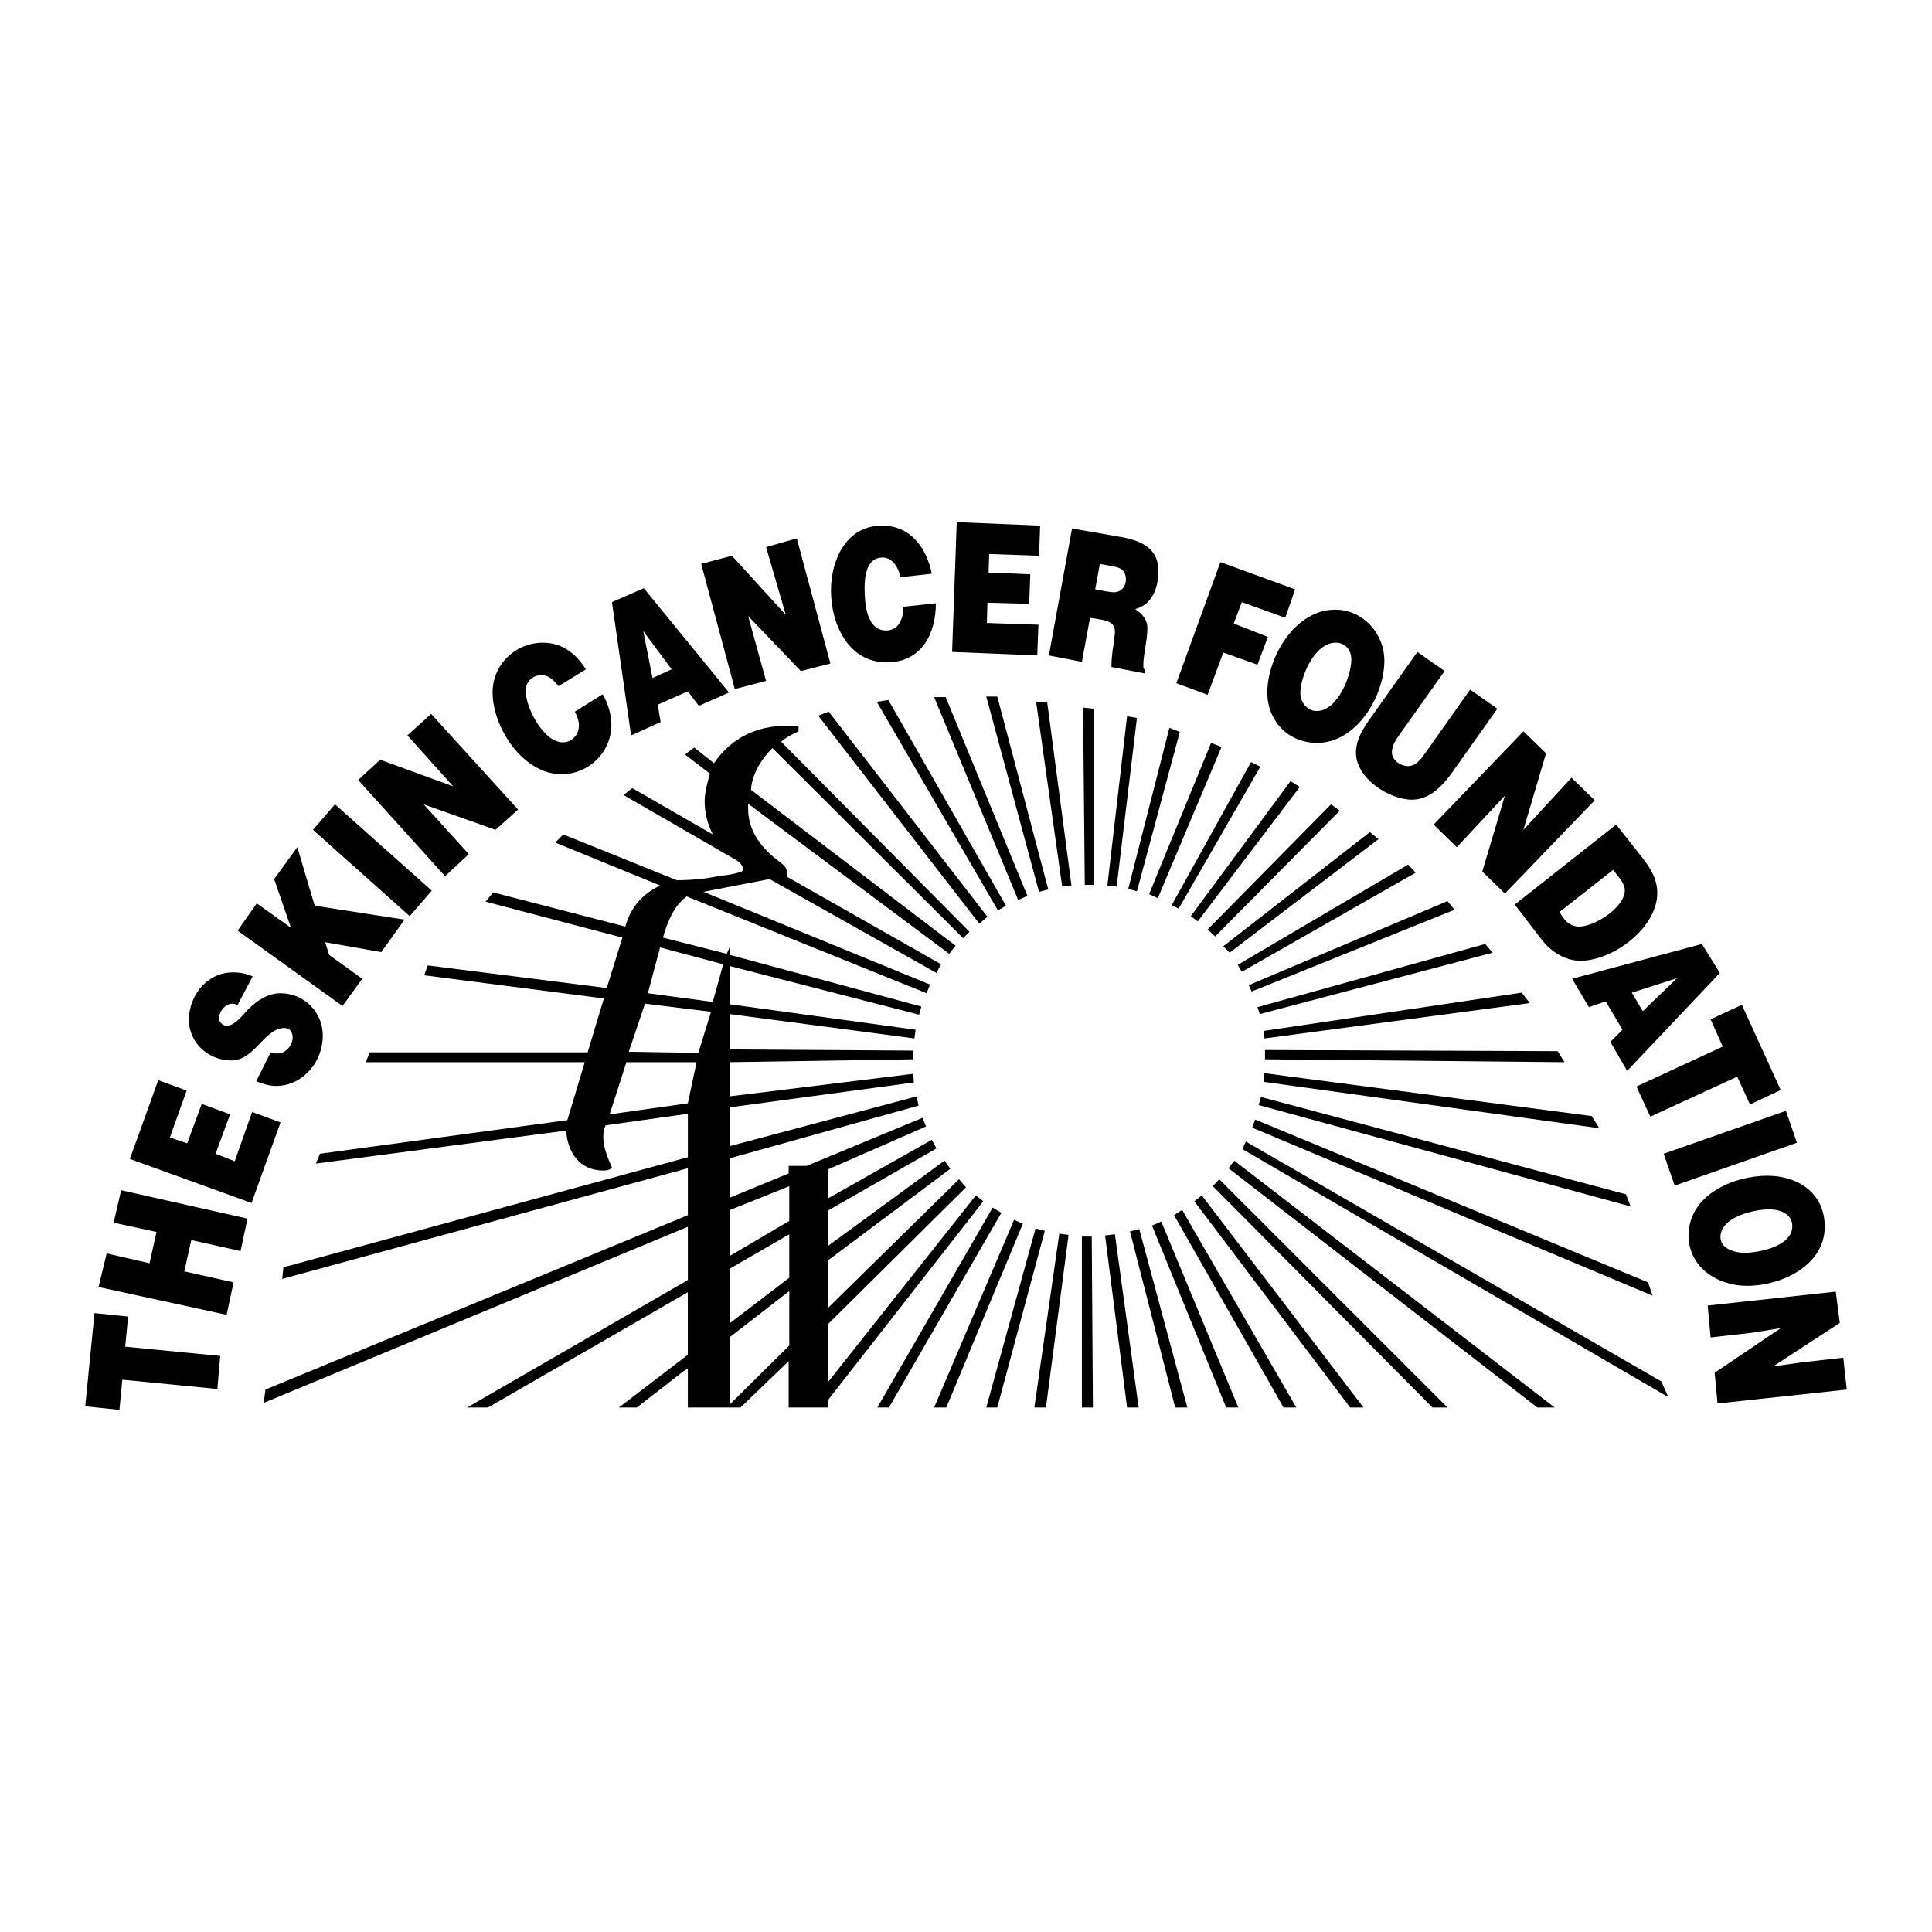 <?xml version="1.0" encoding="utf-8"?>
<!-- Generator: Adobe Illustrator 13.0.0, SVG Export Plug-In . SVG Version: 6.00 Build 14948)  -->
<!DOCTYPE svg PUBLIC "-//W3C//DTD SVG 1.0//EN" "http://www.w3.org/TR/2001/REC-SVG-20010904/DTD/svg10.dtd">
<svg version="1.0" id="Layer_1" xmlns="http://www.w3.org/2000/svg" xmlns:xlink="http://www.w3.org/1999/xlink" x="0px" y="0px"
	 width="192.756px" height="192.756px" viewBox="0 0 192.756 192.756" enable-background="new 0 0 192.756 192.756"
	 xml:space="preserve">
<g>
	<polygon fill-rule="evenodd" clip-rule="evenodd" fill="#FFFFFF" points="0,0 192.756,0 192.756,192.756 0,192.756 0,0 	"/>
	<polygon fill-rule="evenodd" clip-rule="evenodd" points="8.504,140.314 9.429,131.008 12.782,131.354 12.493,134.359 
		21.974,135.285 21.685,138.58 12.204,137.654 11.915,140.662 8.504,140.314 	"/>
	<polygon fill-rule="evenodd" clip-rule="evenodd" points="22.61,131.18 9.833,128.406 10.643,125.053 14.921,126.035 
		15.615,122.914 11.336,121.988 12.088,118.75 24.691,121.584 23.998,124.82 19.084,123.723 18.39,126.844 23.304,127.943 
		22.61,131.18 	"/>
	<polygon fill-rule="evenodd" clip-rule="evenodd" points="25.096,120.023 12.956,115.629 15.788,107.768 18.621,108.807 
		16.945,113.49 18.679,114.068 20.125,110.137 22.957,111.178 21.512,115.109 23.419,115.859 25.154,110.945 27.986,111.986 
		25.096,120.023 	"/>
	<path fill-rule="evenodd" clip-rule="evenodd" d="M23.708,100.252c-0.173-0.059-0.347-0.117-0.52-0.117
		c-0.694,0-1.33,0.752-1.33,1.445c0,0.404,0.347,0.752,0.751,0.752c0.636,0,1.157-0.578,1.561-0.982l0.578-0.637
		c0.867-0.867,1.966-1.619,3.237-1.619c2.371,0,4.221,1.908,4.221,4.221c0,2.66-2.023,5.029-4.683,5.029
		c-0.694,0-1.33-0.23-1.966-0.461l1.445-2.891c0.231,0.057,0.462,0.115,0.693,0.115c0.868,0,1.503-0.867,1.503-1.619
		c0-0.52-0.289-0.926-0.81-0.926c-2.023,0-2.948,3.238-5.318,3.238c-2.255,0-4.221-1.734-4.221-4.047c0-2.486,1.85-4.74,4.394-4.74
		c0.694,0,1.33,0.115,1.966,0.404L23.708,100.252L23.708,100.252z"/>
	<polygon fill-rule="evenodd" clip-rule="evenodd" points="23.708,92.851 25.616,90.134 29.027,92.562 27.351,87.706 29.663,84.526 
		31.397,90.365 40.358,91.753 38.046,94.99 32.438,94.007 32.843,95.279 36.138,97.65 34.172,100.367 23.708,92.851 	"/>
	<polygon fill-rule="evenodd" clip-rule="evenodd" points="40.879,91.406 31.224,82.792 33.421,80.248 43.076,88.862 40.879,91.406 
			"/>
	<polygon fill-rule="evenodd" clip-rule="evenodd" points="45.215,78.456 40.647,73.369 43.018,71.229 51.689,80.769 49.435,82.792 
		42.266,80.248 46.775,85.22 44.405,87.417 35.733,77.82 37.93,75.796 45.215,78.456 	"/>
	<path fill-rule="evenodd" clip-rule="evenodd" d="M55.736,68.455c-0.463-0.52-0.925-1.099-1.734-1.099
		c-0.867,0-1.561,0.694-1.561,1.561c0,1.677,1.792,5.146,3.7,5.146c0.925,0,1.619-0.752,1.619-1.676
		c0-0.463-0.173-0.925-0.405-1.388l2.775-1.734c0.521,0.925,0.867,1.965,0.867,3.063c0,2.718-2.255,4.915-4.972,4.915
		c-3.874,0-6.88-4.683-6.88-8.151c0-2.833,2.312-4.972,5.03-4.972c1.907,0,3.295,1.099,4.278,2.659L55.736,68.455L55.736,68.455z"/>
	<polygon fill-rule="evenodd" clip-rule="evenodd" points="61.055,60.072 64.234,58.685 72.733,69.091 69.727,70.42 68.628,68.975 
		65.622,70.305 65.911,72.039 62.963,73.369 61.055,60.072 	"/>
	<polygon fill-rule="evenodd" clip-rule="evenodd" points="78.399,61.344 76.433,54.58 79.497,53.713 82.85,66.2 79.902,66.952 
		74.641,61.459 76.433,67.935 73.311,68.744 69.958,56.256 73.022,55.447 78.399,61.344 	"/>
	<path fill-rule="evenodd" clip-rule="evenodd" d="M89.845,57.586c-0.173-0.867-0.751-1.965-1.792-1.965
		c-1.561,0-1.792,1.792-1.792,3.064c0,1.445,0.174,4.22,2.139,4.22c1.33,0,1.734-1.272,1.734-2.37l3.238-0.347
		c0,3.064-1.445,5.897-4.914,5.897c-3.816,0-5.55-3.815-5.55-7.169c0-3.122,1.561-6.475,5.088-6.475c2.89,0,4.451,2.254,4.972,4.798
		L89.845,57.586L89.845,57.586z"/>
	<polygon fill-rule="evenodd" clip-rule="evenodd" points="94.991,65.043 95.453,52.094 103.778,52.441 103.662,55.447 
		98.69,55.273 98.633,57.124 102.795,57.297 102.68,60.246 98.517,60.13 98.459,62.153 103.604,62.327 103.488,65.391 
		94.991,65.043 	"/>
	<path fill-rule="evenodd" clip-rule="evenodd" d="M106.957,52.729l4.684,0.81c1.965,0.347,3.931,0.983,3.931,3.411
		c0,1.677-0.578,3.354-2.312,3.816c0.694,0.462,1.214,1.041,1.214,1.908c0,1.272-0.404,2.544-0.404,3.758
		c0,0.173,0,0.347,0.174,0.347l-0.059,0.405l-3.295-0.636c0-0.058,0-0.116,0-0.173c0-0.463,0.058-0.983,0.115-1.503l0.116-0.693
		l0.058-0.636c0.058-0.173,0.058-0.347,0.058-0.52c0-0.867-0.693-1.099-1.445-1.214l-1.04-0.173l-0.81,4.394l-3.296-0.636
		L106.957,52.729L106.957,52.729z"/>
	<polygon fill-rule="evenodd" clip-rule="evenodd" points="117.363,68.166 121.758,56.083 129.215,58.8 128.232,61.633 
		123.896,60.072 123.087,62.211 126.498,63.541 125.457,66.315 122.046,65.102 120.485,69.322 117.363,68.166 	"/>
	<path fill-rule="evenodd" clip-rule="evenodd" d="M133.204,60.824c2.775,0,4.914,2.37,4.914,5.087c0,3.527-2.775,8.209-6.706,8.209
		c-2.891,0-4.972-2.197-4.972-5.029C126.44,65.564,129.215,60.824,133.204,60.824L133.204,60.824z"/>
	<path fill-rule="evenodd" clip-rule="evenodd" d="M141.413,65.043l2.718,1.908l-4.51,6.359c-0.347,0.463-0.751,1.099-0.751,1.735
		c0,0.81,0.866,1.387,1.618,1.387c0.81,0,1.33-0.751,1.734-1.33l4.451-6.301l2.718,1.908l-4.221,5.954
		c-0.982,1.445-2.37,3.122-4.278,3.122c-2.312,0-5.607-2.139-5.607-4.683c0-1.561,1.041-2.891,1.908-4.104L141.413,65.043
		L141.413,65.043z"/>
	<polygon fill-rule="evenodd" clip-rule="evenodd" points="151.993,82.792 156.791,77.589 159.104,79.844 150.143,89.151 
		147.889,86.955 150.143,79.381 145.345,84.526 143.032,82.272 151.993,72.964 154.248,75.161 151.993,82.792 	"/>
	<path fill-rule="evenodd" clip-rule="evenodd" d="M161.243,82.272l2.428,3.064c0.867,1.098,1.677,2.254,1.677,3.757
		c0,3.469-4.394,6.764-7.689,6.764c-1.503,0-2.948-0.925-3.873-2.139l-2.659-3.469L161.243,82.272L161.243,82.272z"/>
	<polygon fill-rule="evenodd" clip-rule="evenodd" points="156.85,97.65 169.799,94.181 171.591,97.071 162.342,106.842 
		160.665,103.951 161.879,102.736 160.202,99.904 158.525,100.482 156.85,97.65 	"/>
	<polygon fill-rule="evenodd" clip-rule="evenodd" points="173.788,100.252 177.661,108.75 174.598,110.195 173.325,107.42 
		164.654,111.408 163.267,108.402 171.88,104.414 170.666,101.695 173.788,100.252 	"/>
	<polygon fill-rule="evenodd" clip-rule="evenodd" points="165.983,115.109 178.182,110.83 179.28,114.01 167.082,118.289 
		165.983,115.109 	"/>
	<path fill-rule="evenodd" clip-rule="evenodd" d="M168.47,123.26c0-3.988,4.394-5.955,7.862-5.955c3.063,0,5.723,1.734,5.723,5.088
		c0,3.873-4.335,5.896-7.746,5.896C171.359,128.289,168.47,126.439,168.47,123.26L168.47,123.26z"/>
	<polygon fill-rule="evenodd" clip-rule="evenodd" points="176.91,136.326 179.801,135.92 183.905,135.459 184.252,138.639 
		171.359,140.025 171.071,136.961 177.661,132.51 174.771,132.973 170.666,133.436 170.377,130.256 183.153,128.867 183.559,131.99 
		176.91,136.326 	"/>
	<path fill-rule="evenodd" clip-rule="evenodd" d="M26.31,139.967l0.173-1.328l42.145-17.402v-4.682L28.16,127.596l0.116-1.156
		l40.353-10.984v-4.336l-8.209,1.156c-0.173,0.348-0.231,0.752-0.231,1.156c0,1.1,0.462,2.082,0.867,3.064
		c-0.231,0.23-0.52,0.289-0.867,0.289c-2.371,0-3.584-1.85-3.7-3.988l-24.975,3.295l0.405-0.982l24.686-3.354l1.734-5.781H36.485
		l0.405-0.982h21.737l1.619-5.377l-17.922-2.312l0.347-0.983l17.864,2.254l1.561-5.029L48.452,89.96l0.751-0.925l13.181,3.411
		c0.578-1.965,1.619-3.179,3.469-4.104L55.39,84.064l0.809-0.81l11.331,4.567c0.925,0,1.85-0.058,2.775-0.174l1.734-0.289
		c0.636-0.058,1.33-0.173,1.966-0.404c0.058-0.058,0.115-0.173,0.115-0.29c0-0.347-0.404-0.693-0.693-0.867l-11.216-6.475
		l0.867-0.694l8.036,4.625c-0.52-1.041-0.809-2.139-0.809-3.295c0-0.983,0.289-1.908,0.52-2.775l-2.486-1.908l0.925-0.693
		l1.966,1.561c1.908-2.775,4.741-3.931,8.036-3.7h0.405v0.52c-0.636,0.289-1.214,0.579-1.734,1.041l18.789,18.962l-0.635,0.636
		L77.069,74.64c-1.041,0.983-2.081,2.66-2.139,4.163l20.407,15.551l-0.636,0.81L74.641,80.19c0,0.173,0,0.289,0,0.462
		c0,2.081,1.099,3.643,2.602,4.914l0.809,0.636c0.289,0.231,0.462,0.521,0.462,0.867c0,0.116,0,0.289,0,0.405l15.378,8.73
		l-0.463,0.867l-16.65-9.366l-6.59,1.272l22.604,9.251l-0.347,0.865L68.513,89.44c-1.33,0.983-1.908,2.544-2.37,4.104l6.359,1.619
		l0.289-0.636l0.058,0.751l19.078,5.145l-0.231,0.811l-18.904-4.856v3.815l18.558,2.543l-0.116,0.867l-18.442-2.428v3.527
		l18.326,0.115v0.867l-18.326,0.289v3.41l18.326-2.254l0.058,0.867l-18.384,2.486v3.873l18.673-4.973l0.173,0.926l-18.847,5.26
		v3.932l5.896-2.428v-0.752h1.792l11.562-4.797l0.347,0.865l-9.77,4.279v2.891l10.348-5.84l0.462,0.867l-10.811,6.186v3.527
		l11.62-8.498l0.578,0.809l-12.198,9.135v4.74l13.065-12.834l0.693,0.809l-13.759,13.645v5.781l14.742-18.615l0.751,0.578
		l-15.493,19.828v0.752h-3.932v-4.625l-4.798,4.625h-5.261v-3.873l-0.405,0.23l-4.683,3.643h-1.792l6.879-5.26v-6.244L48.684,140.43
		h-2.082l22.026-12.719v-5.318L26.31,139.967L26.31,139.967z"/>
	<polygon fill-rule="evenodd" clip-rule="evenodd" points="81.636,71.403 82.677,70.999 98.517,91.464 97.708,92.158 81.636,71.403 
			"/>
	<polygon fill-rule="evenodd" clip-rule="evenodd" points="87.533,140.43 99.037,120.484 99.904,121.006 88.689,140.43 
		87.533,140.43 	"/>
	<polygon fill-rule="evenodd" clip-rule="evenodd" points="87.475,70.016 88.631,69.842 100.367,90.365 99.558,90.828 
		87.475,70.016 	"/>
	<polygon fill-rule="evenodd" clip-rule="evenodd" points="93.198,140.43 101.176,121.699 102.044,122.104 94.413,140.43 
		93.198,140.43 	"/>
	<polygon fill-rule="evenodd" clip-rule="evenodd" points="93.198,69.553 94.354,69.553 102.506,89.382 101.581,89.787 
		93.198,69.553 	"/>
	<polygon fill-rule="evenodd" clip-rule="evenodd" points="98.401,140.43 103.315,122.566 104.24,122.797 99.5,140.43 
		98.401,140.43 	"/>
	<polygon fill-rule="evenodd" clip-rule="evenodd" points="98.401,69.495 99.5,69.495 104.587,88.747 103.662,88.978 98.401,69.495 
			"/>
	<polygon fill-rule="evenodd" clip-rule="evenodd" points="103.199,140.43 105.686,123.086 106.61,123.203 104.356,140.43 
		103.199,140.43 	"/>
	<polygon fill-rule="evenodd" clip-rule="evenodd" points="103.373,70.016 104.472,70.016 106.899,88.342 105.975,88.458 
		103.373,70.016 	"/>
	<polygon fill-rule="evenodd" clip-rule="evenodd" points="107.94,140.43 107.94,123.375 108.923,123.375 109.039,140.43 
		107.94,140.43 	"/>
	<polygon fill-rule="evenodd" clip-rule="evenodd" points="108.229,88.284 108.056,70.594 109.097,70.709 109.097,88.284 
		108.229,88.284 	"/>
	<polygon fill-rule="evenodd" clip-rule="evenodd" points="110.253,123.26 111.235,123.145 113.605,140.43 112.449,140.43 
		110.253,123.26 	"/>
	<polygon fill-rule="evenodd" clip-rule="evenodd" points="110.484,88.342 112.449,71.461 113.433,71.634 111.409,88.458 
		110.484,88.342 	"/>
	<polygon fill-rule="evenodd" clip-rule="evenodd" points="112.738,122.855 113.664,122.625 118.462,140.43 117.248,140.43 
		112.738,122.855 	"/>
	<polygon fill-rule="evenodd" clip-rule="evenodd" points="116.67,72.617 117.711,73.022 113.433,88.92 112.565,88.688 
		116.67,72.617 	"/>
	<polygon fill-rule="evenodd" clip-rule="evenodd" points="114.646,89.209 120.832,74.12 121.873,74.525 115.514,89.614 
		114.646,89.209 	"/>
	<polygon fill-rule="evenodd" clip-rule="evenodd" points="114.936,122.277 115.86,121.873 123.55,140.43 122.336,140.43 
		114.936,122.277 	"/>
	<polygon fill-rule="evenodd" clip-rule="evenodd" points="116.901,90.308 124.821,76.028 125.746,76.491 117.595,90.654 
		116.901,90.308 	"/>
	<polygon fill-rule="evenodd" clip-rule="evenodd" points="117.941,120.717 129.331,140.43 128.059,140.43 117.133,121.236 
		117.941,120.717 	"/>
	<polygon fill-rule="evenodd" clip-rule="evenodd" points="118.809,91.406 128.753,77.936 129.678,78.514 119.503,91.926 
		118.809,91.406 	"/>
	<polygon fill-rule="evenodd" clip-rule="evenodd" points="119.907,119.271 136.037,140.43 134.707,140.43 119.156,119.85 
		119.907,119.271 	"/>
	<polygon fill-rule="evenodd" clip-rule="evenodd" points="120.485,92.736 132.8,80.248 133.667,80.884 121.237,93.429 
		120.485,92.736 	"/>
	<polygon fill-rule="evenodd" clip-rule="evenodd" points="121.006,118.346 121.642,117.652 144.42,140.43 142.917,140.43 
		121.006,118.346 	"/>
	<polygon fill-rule="evenodd" clip-rule="evenodd" points="122.046,94.412 136.673,83.023 137.54,83.717 122.683,95.048 
		122.046,94.412 	"/>
	<polygon fill-rule="evenodd" clip-rule="evenodd" points="122.566,116.555 123.145,115.803 155.114,140.43 153.381,140.43 
		122.566,116.555 	"/>
	<polygon fill-rule="evenodd" clip-rule="evenodd" points="123.492,96.262 140.488,86.261 141.24,87.07 123.896,96.956 
		123.492,96.262 	"/>
	<polygon fill-rule="evenodd" clip-rule="evenodd" points="124.301,113.895 165.752,137.828 166.446,139.389 123.954,114.646 
		124.301,113.895 	"/>
	<polygon fill-rule="evenodd" clip-rule="evenodd" points="124.59,98.285 144.42,89.903 145.113,90.77 124.879,98.922 
		124.59,98.285 	"/>
	<polygon fill-rule="evenodd" clip-rule="evenodd" points="124.938,112.508 125.227,111.697 164.423,127.943 164.885,129.273 
		124.938,112.508 	"/>
	<polygon fill-rule="evenodd" clip-rule="evenodd" points="125.457,100.482 148.177,94.181 148.929,95.048 125.688,101.176 
		125.457,100.482 	"/>
	<polygon fill-rule="evenodd" clip-rule="evenodd" points="125.573,110.252 125.805,109.443 162.226,119.156 162.688,120.369 
		125.573,110.252 	"/>
	<polygon fill-rule="evenodd" clip-rule="evenodd" points="126.094,102.852 151.819,99.037 152.629,100.078 126.151,103.604 
		126.094,102.852 	"/>
	<polygon fill-rule="evenodd" clip-rule="evenodd" points="126.094,107.939 126.151,107.072 158.814,111.352 159.566,112.564 
		126.094,107.939 	"/>
	<polygon fill-rule="evenodd" clip-rule="evenodd" points="126.209,104.76 155.404,104.875 156.098,105.975 126.209,105.686 
		126.209,104.76 	"/>
	<polygon fill-rule="evenodd" clip-rule="evenodd" fill="#FFFFFF" points="67.01,66.778 64.177,62.962 65.102,67.646 67.01,66.778 	
		"/>
	<path fill-rule="evenodd" clip-rule="evenodd" fill="#FFFFFF" d="M109.27,58.8l1.272,0.231c0.173,0,0.404,0.058,0.578,0.058
		c0.752,0,1.214-0.578,1.214-1.272c0-0.751-0.404-1.156-1.099-1.272l-1.503-0.289L109.27,58.8L109.27,58.8z"/>
	<path fill-rule="evenodd" clip-rule="evenodd" fill="#FFFFFF" d="M131.354,70.94c2.081,0,3.469-3.469,3.469-5.145
		c0-0.925-0.578-1.677-1.562-1.677c-2.081,0-3.526,3.353-3.526,5.03C129.735,70.073,130.43,70.94,131.354,70.94L131.354,70.94z"/>
	<path fill-rule="evenodd" clip-rule="evenodd" fill="#FFFFFF" d="M160.954,86.781l-5.377,4.22l0.404,0.579
		c0.348,0.52,0.926,0.867,1.562,0.867c1.561,0,4.567-1.908,4.567-3.642c0-0.579-0.521-1.214-0.867-1.619L160.954,86.781
		L160.954,86.781z"/>
	<polygon fill-rule="evenodd" clip-rule="evenodd" fill="#FFFFFF" points="167.313,97.592 162.804,99.037 163.902,100.887 
		167.313,97.592 	"/>
	<path fill-rule="evenodd" clip-rule="evenodd" fill="#FFFFFF" d="M176.505,120.658c-1.503,0-4.856,0.752-4.856,2.775
		c0,1.156,1.446,1.561,2.371,1.561c1.445,0,4.798-0.637,4.798-2.658C178.817,121.062,177.546,120.658,176.505,120.658
		L176.505,120.658z"/>
	<polygon fill-rule="evenodd" clip-rule="evenodd" fill="#FFFFFF" points="60.824,111.178 68.628,110.078 69.496,105.975 
		62.5,105.975 60.824,111.178 	"/>
	<polygon fill-rule="evenodd" clip-rule="evenodd" fill="#FFFFFF" points="62.731,104.934 69.669,105.049 70.941,100.945 
		64.351,100.135 62.731,104.934 	"/>
	<polygon fill-rule="evenodd" clip-rule="evenodd" fill="#FFFFFF" points="64.639,99.094 71.114,99.963 72.155,96.205 
		65.854,94.528 64.639,99.094 	"/>
	<polygon fill-rule="evenodd" clip-rule="evenodd" fill="#FFFFFF" points="72.849,140.084 78.746,134.244 78.746,128.811 
		72.849,133.377 72.849,140.084 	"/>
	<polygon fill-rule="evenodd" clip-rule="evenodd" fill="#FFFFFF" points="72.849,131.99 78.746,127.48 78.746,123.145 
		72.849,126.555 72.849,131.99 	"/>
	<polygon fill-rule="evenodd" clip-rule="evenodd" fill="#FFFFFF" points="72.849,125.283 78.746,121.814 78.746,118.346 
		72.849,120.717 72.849,125.283 	"/>
</g>
</svg>
